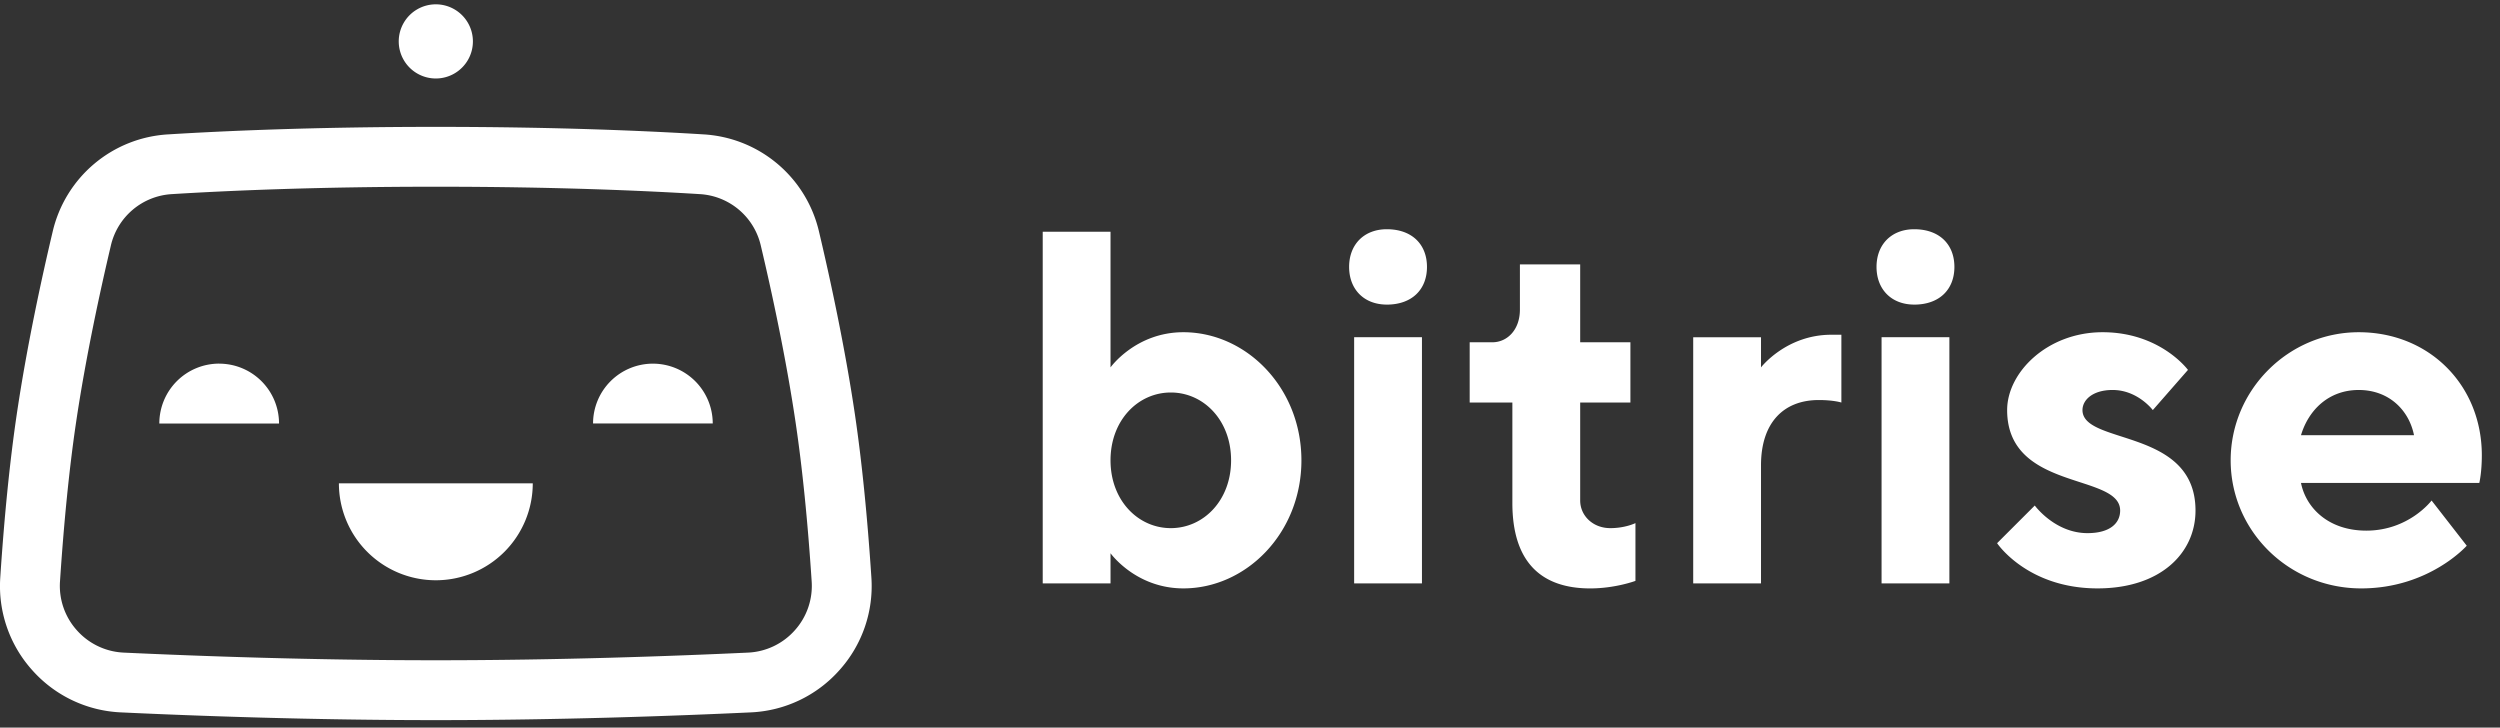 <svg xmlns="http://www.w3.org/2000/svg" width="134" height="39" viewBox="0 0 134 39">
    <rect x="0" y="0" width="134" height="39" fill="#333333" stroke="none"/>
    <g fill="#FFF" fill-rule="evenodd">
        <path d="M23.36 31.102a5.195 5.195 0 0 1-5.195-5.195h10.391a5.195 5.195 0 0 1-5.195 5.195zM11.749 19.49A3.208 3.208 0 0 0 8.54 22.7h6.416a3.208 3.208 0 0 0-3.208-3.208M34.995 19.492a3.208 3.208 0 0 0-3.207 3.207h6.415a3.208 3.208 0 0 0-3.208-3.207M23.36 4.207a1.987 1.987 0 1 0 0-3.975 1.987 1.987 0 0 0 0 3.975"/>
        <path d="M42.602 33.784a3.571 3.571 0 0 1-2.515 1.196c-4.01.187-10.167.41-16.726.41-6.56 0-12.716-.223-16.726-.41a3.572 3.572 0 0 1-2.515-1.197 3.56 3.56 0 0 1-.904-2.625c.212-3.208.498-6.048.85-8.441.523-3.552 1.31-7.157 1.877-9.557a3.566 3.566 0 0 1 3.268-2.755c2.908-.181 7.723-.397 14.15-.397 6.426 0 11.242.216 14.15.397a3.566 3.566 0 0 1 3.267 2.755c.569 2.4 1.355 6.007 1.877 9.557.353 2.393.639 5.233.85 8.44a3.562 3.562 0 0 1-.903 2.627m3.227-11.535c-.54-3.662-1.346-7.366-1.929-9.828a6.757 6.757 0 0 0-6.19-5.218C34.757 7.02 29.87 6.8 23.36 6.8c-6.508 0-11.395.22-14.348.403a6.756 6.756 0 0 0-6.19 5.218c-.583 2.461-1.39 6.164-1.93 9.828-.365 2.478-.66 5.404-.877 8.698a6.743 6.743 0 0 0 1.712 4.973 6.754 6.754 0 0 0 4.758 2.264c4.044.19 10.254.415 16.876.415 6.62 0 12.831-.226 16.876-.415a6.753 6.753 0 0 0 4.757-2.264 6.743 6.743 0 0 0 1.712-4.973c-.217-3.294-.512-6.22-.877-8.698M65.986 24.673c0-2.154-1.48-3.635-3.23-3.635s-3.232 1.48-3.232 3.635c0 2.154 1.481 3.635 3.231 3.635 1.75 0 3.231-1.481 3.231-3.635m3.77 0c0 3.904-2.962 6.865-6.328 6.865-2.557 0-3.904-1.884-3.904-1.884v1.615H55.89V12.422h3.634v7.27s1.347-1.885 3.904-1.885c3.366 0 6.328 2.962 6.328 6.866M72.582 31.27h3.635V18.075h-3.635V31.27zm1.75-14.944c-1.211 0-2.019-.807-2.019-2.02 0-1.211.808-2.019 2.02-2.019 1.345 0 2.153.808 2.153 2.02s-.808 2.02-2.154 2.02zM81.467 14.172h3.231v4.174h2.692v3.23h-2.692v5.25c0 .809.673 1.482 1.616 1.482.807 0 1.346-.27 1.346-.27v3.097s-1.077.404-2.424.404c-2.692 0-4.173-1.481-4.173-4.578v-5.385h-2.288v-3.23h1.211c.808 0 1.481-.674 1.481-1.75v-2.424zM98.698 21.576s-.404-.134-1.211-.134c-1.885 0-3.097 1.212-3.097 3.5v6.327h-3.634V18.076h3.634v1.616s1.347-1.75 3.77-1.75h.538v3.634zM100.852 31.27h3.635V18.075h-3.635V31.27zm1.75-14.944c-1.212 0-2.02-.807-2.02-2.02 0-1.211.808-2.019 2.02-2.019 1.346 0 2.154.808 2.154 2.02s-.808 2.02-2.154 2.02zM115.39 21.98s-.807-1.077-2.153-1.077c-1.077 0-1.616.54-1.616 1.077 0 1.885 6.058.943 6.058 5.385 0 2.289-1.885 4.173-5.25 4.173-3.77 0-5.385-2.423-5.385-2.423l2.02-2.019s1.077 1.48 2.826 1.48c1.212 0 1.75-.538 1.75-1.21 0-2.02-6.057-1.024-6.057-5.386 0-2.02 2.154-4.173 5.115-4.173 3.096 0 4.577 2.02 4.577 2.02l-1.884 2.153zM123.333 23.327h6.058c-.27-1.347-1.346-2.424-2.962-2.424-1.615 0-2.692 1.077-3.096 2.424zm0 2.557c.269 1.347 1.48 2.558 3.5 2.558 2.288 0 3.5-1.615 3.5-1.615l1.885 2.423s-2.02 2.288-5.654 2.288c-3.904 0-7-3.096-7-6.865 0-3.77 3.096-6.866 6.865-6.866 3.77 0 6.597 2.827 6.597 6.596 0 .943-.135 1.481-.135 1.481h-9.558z"/>
    </g>
</svg>